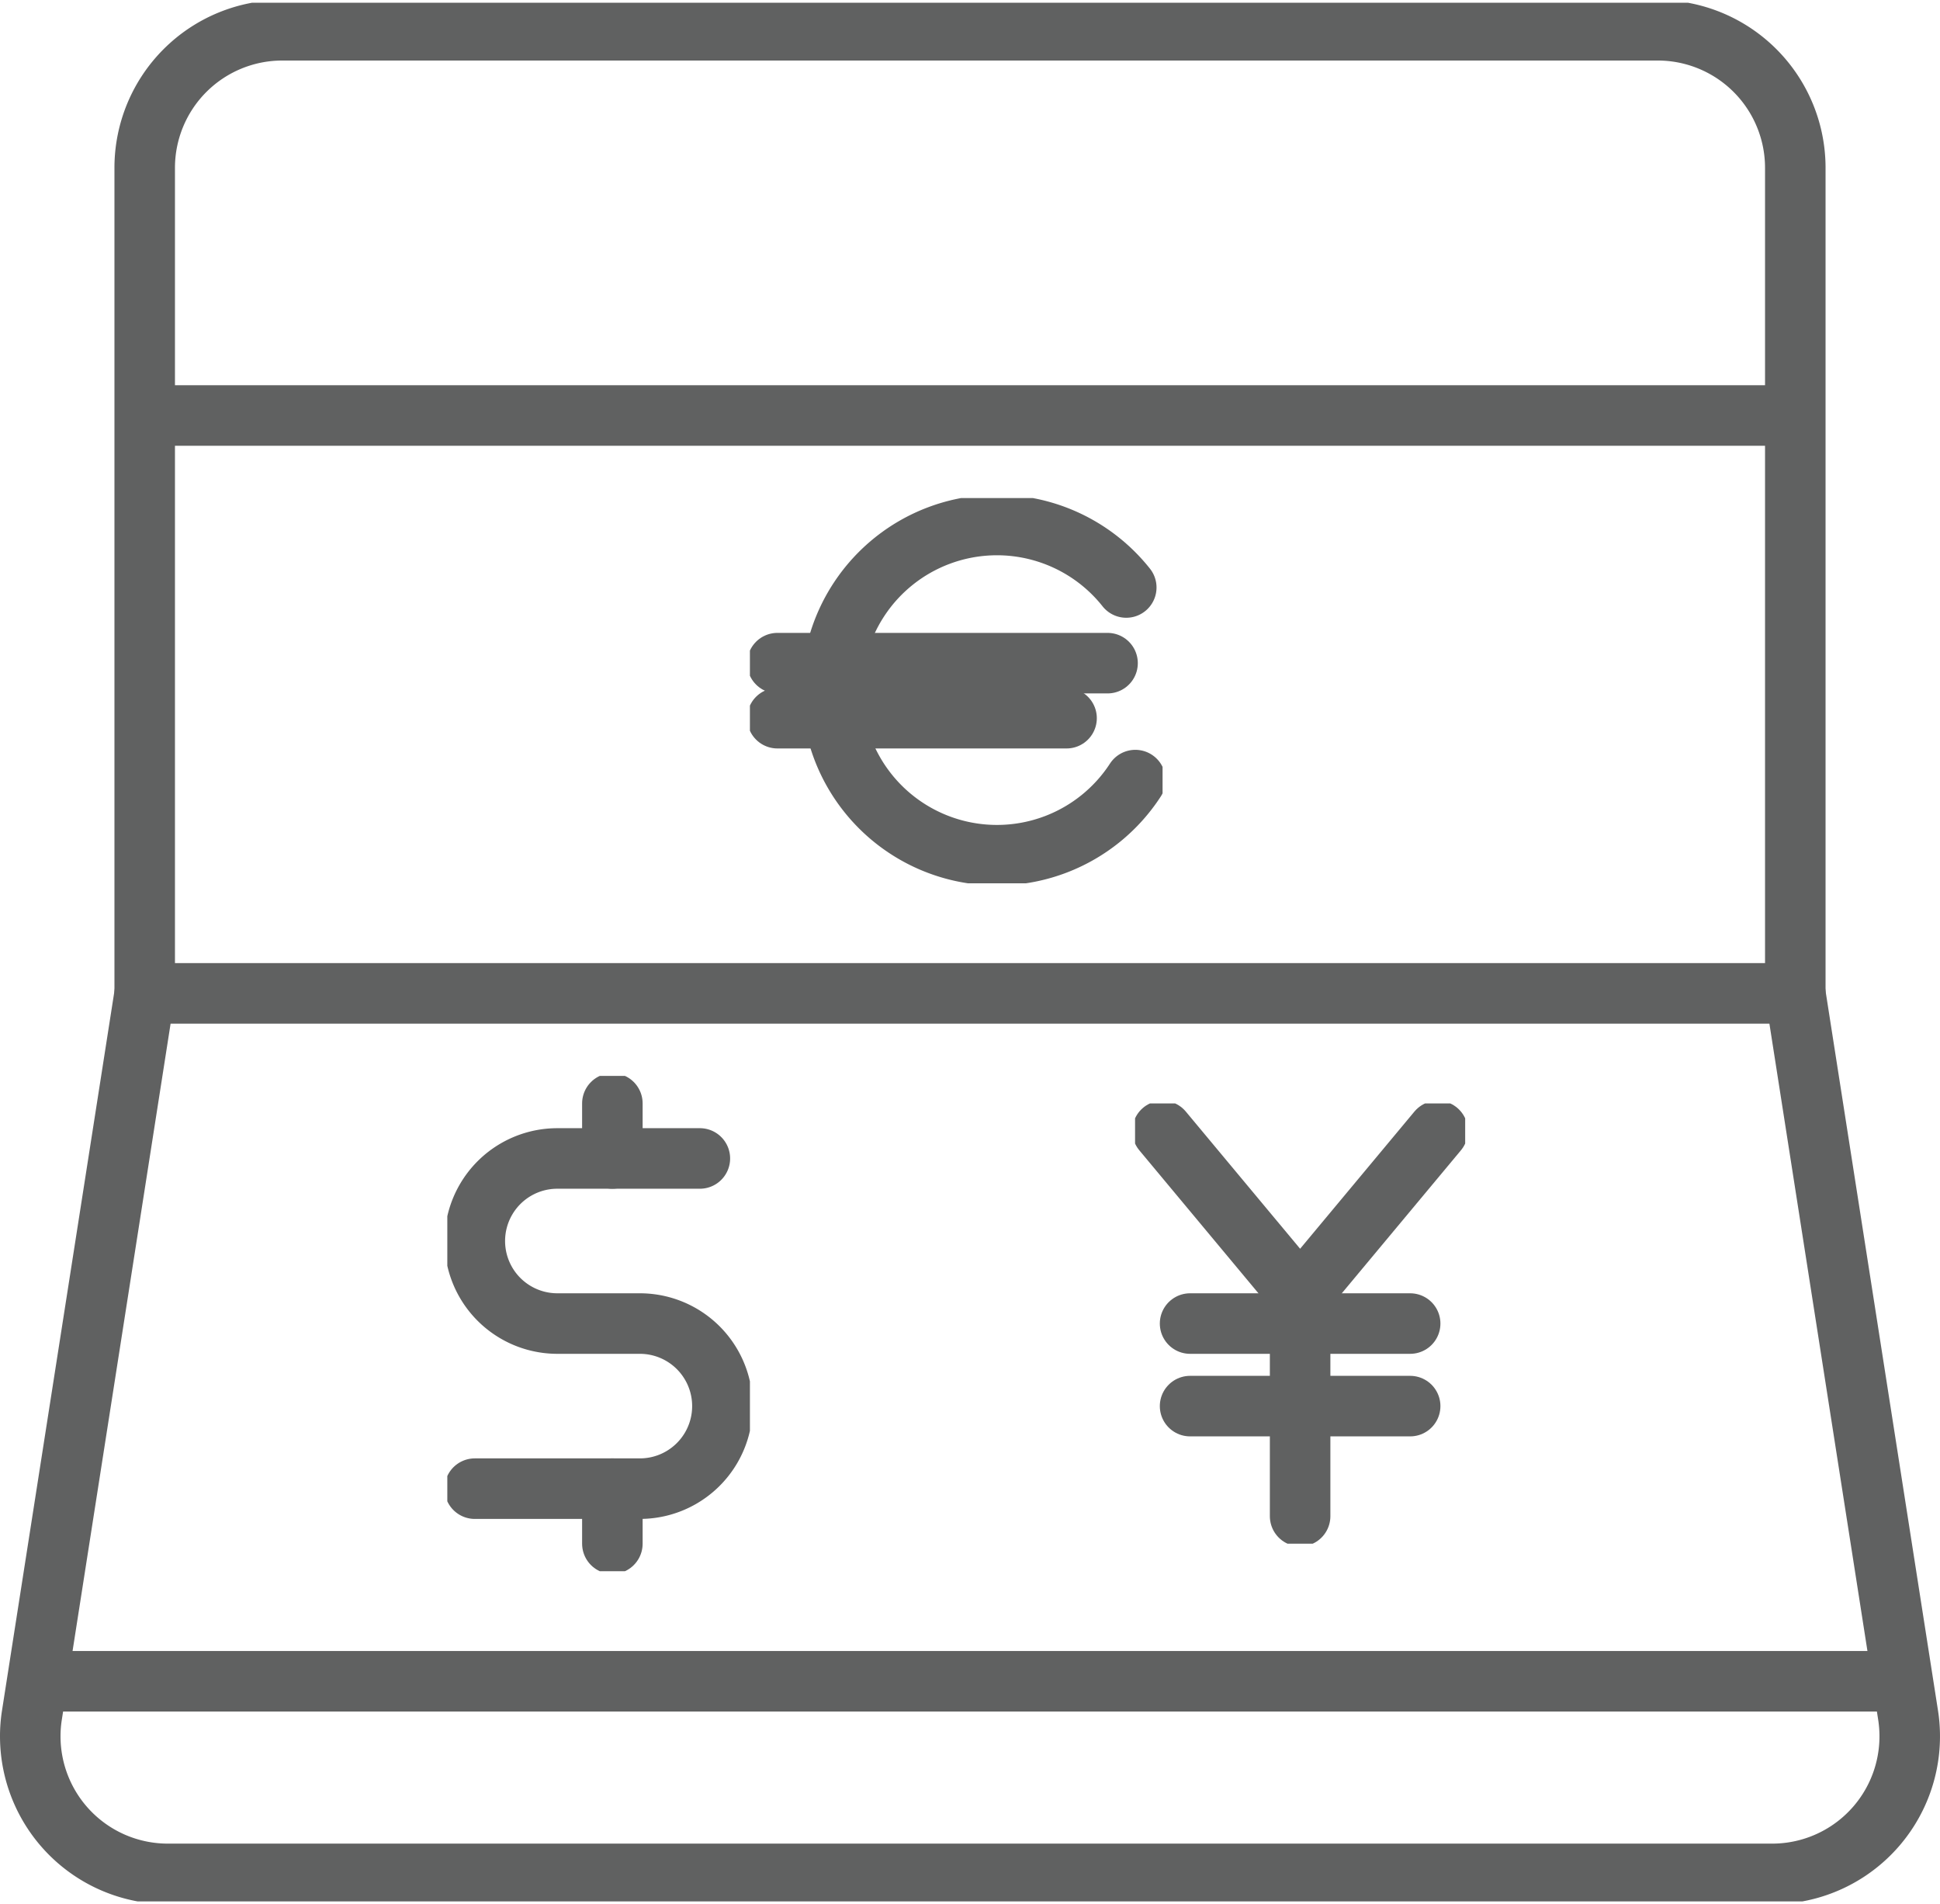 <svg id="Layer_20" data-name="Layer 20" xmlns="http://www.w3.org/2000/svg" xmlns:xlink="http://www.w3.org/1999/xlink" viewBox="0 0 70.52 69.2"><defs><style>.cls-1,.cls-3,.cls-5{fill:none;}.cls-2{clip-path:url(#clip-path);}.cls-3,.cls-5{stroke:#606161;stroke-width:2.2px;}.cls-3{stroke-miterlimit:10;}.cls-4{clip-path:url(#clip-path-2);}.cls-5{stroke-linecap:round;stroke-linejoin:round;}.cls-6{clip-path:url(#clip-path-3);}.cls-7{clip-path:url(#clip-path-4);}</style><clipPath id="clip-path" transform="translate(-20.74 -21.9)"><rect class="cls-1" x="20" y="22" width="72" height="69"/></clipPath><clipPath id="clip-path-2" transform="translate(-20.74 -21.9)"><rect class="cls-1" x="37" y="61" width="11" height="18"/></clipPath><clipPath id="clip-path-3" transform="translate(-20.74 -21.9)"><rect class="cls-1" x="62" y="62" width="12" height="16"/></clipPath><clipPath id="clip-path-4" transform="translate(-20.74 -21.9)"><rect class="cls-1" x="48" y="40" width="15" height="14"/></clipPath></defs><g class="cls-2"><path class="cls-3" d="M26,58H86l4.1,26.23A5,5,0,0,1,85.16,90H26.84a5,5,0,0,1-5-5,4.9,4.9,0,0,1,.06-.77Z" transform="translate(-20.74 -21.9)"/><path class="cls-3" d="M26,58V28a5,5,0,0,1,5-5H81a5,5,0,0,1,5,5V58" transform="translate(-20.74 -21.9)"/><line class="cls-3" x1="5.26" y1="15.1" x2="64.76" y2="15.1"/><line class="cls-3" x1="1.26" y1="61.1" x2="69.26" y2="61.1"/></g><g class="cls-4"><path class="cls-5" d="M46.18,64H41a3,3,0,0,0,0,6h3a3,3,0,0,1,0,6H38" transform="translate(-20.74 -21.9)"/><line class="cls-5" x1="22.26" y1="42.1" x2="22.26" y2="40.1"/><line class="cls-5" x1="22.26" y1="56.1" x2="22.26" y2="54.1"/></g><g class="cls-6"><polyline class="cls-5" points="42.26 41.1 47.26 47.1 52.26 41.1"/><line class="cls-5" x1="47.26" y1="47.1" x2="47.26" y2="55.1"/><line class="cls-5" x1="43.26" y1="48.1" x2="51.26" y2="48.1"/><line class="cls-5" x1="43.26" y1="51.1" x2="51.26" y2="51.1"/></g><g class="cls-7"><path class="cls-5" d="M61.68,43.25a6,6,0,1,0,.33,7" transform="translate(-20.74 -21.9)"/><line class="cls-5" x1="28.26" y1="24.1" x2="40.26" y2="24.1"/><line class="cls-5" x1="28.26" y1="26.1" x2="38.77" y2="26.1"/></g></svg>